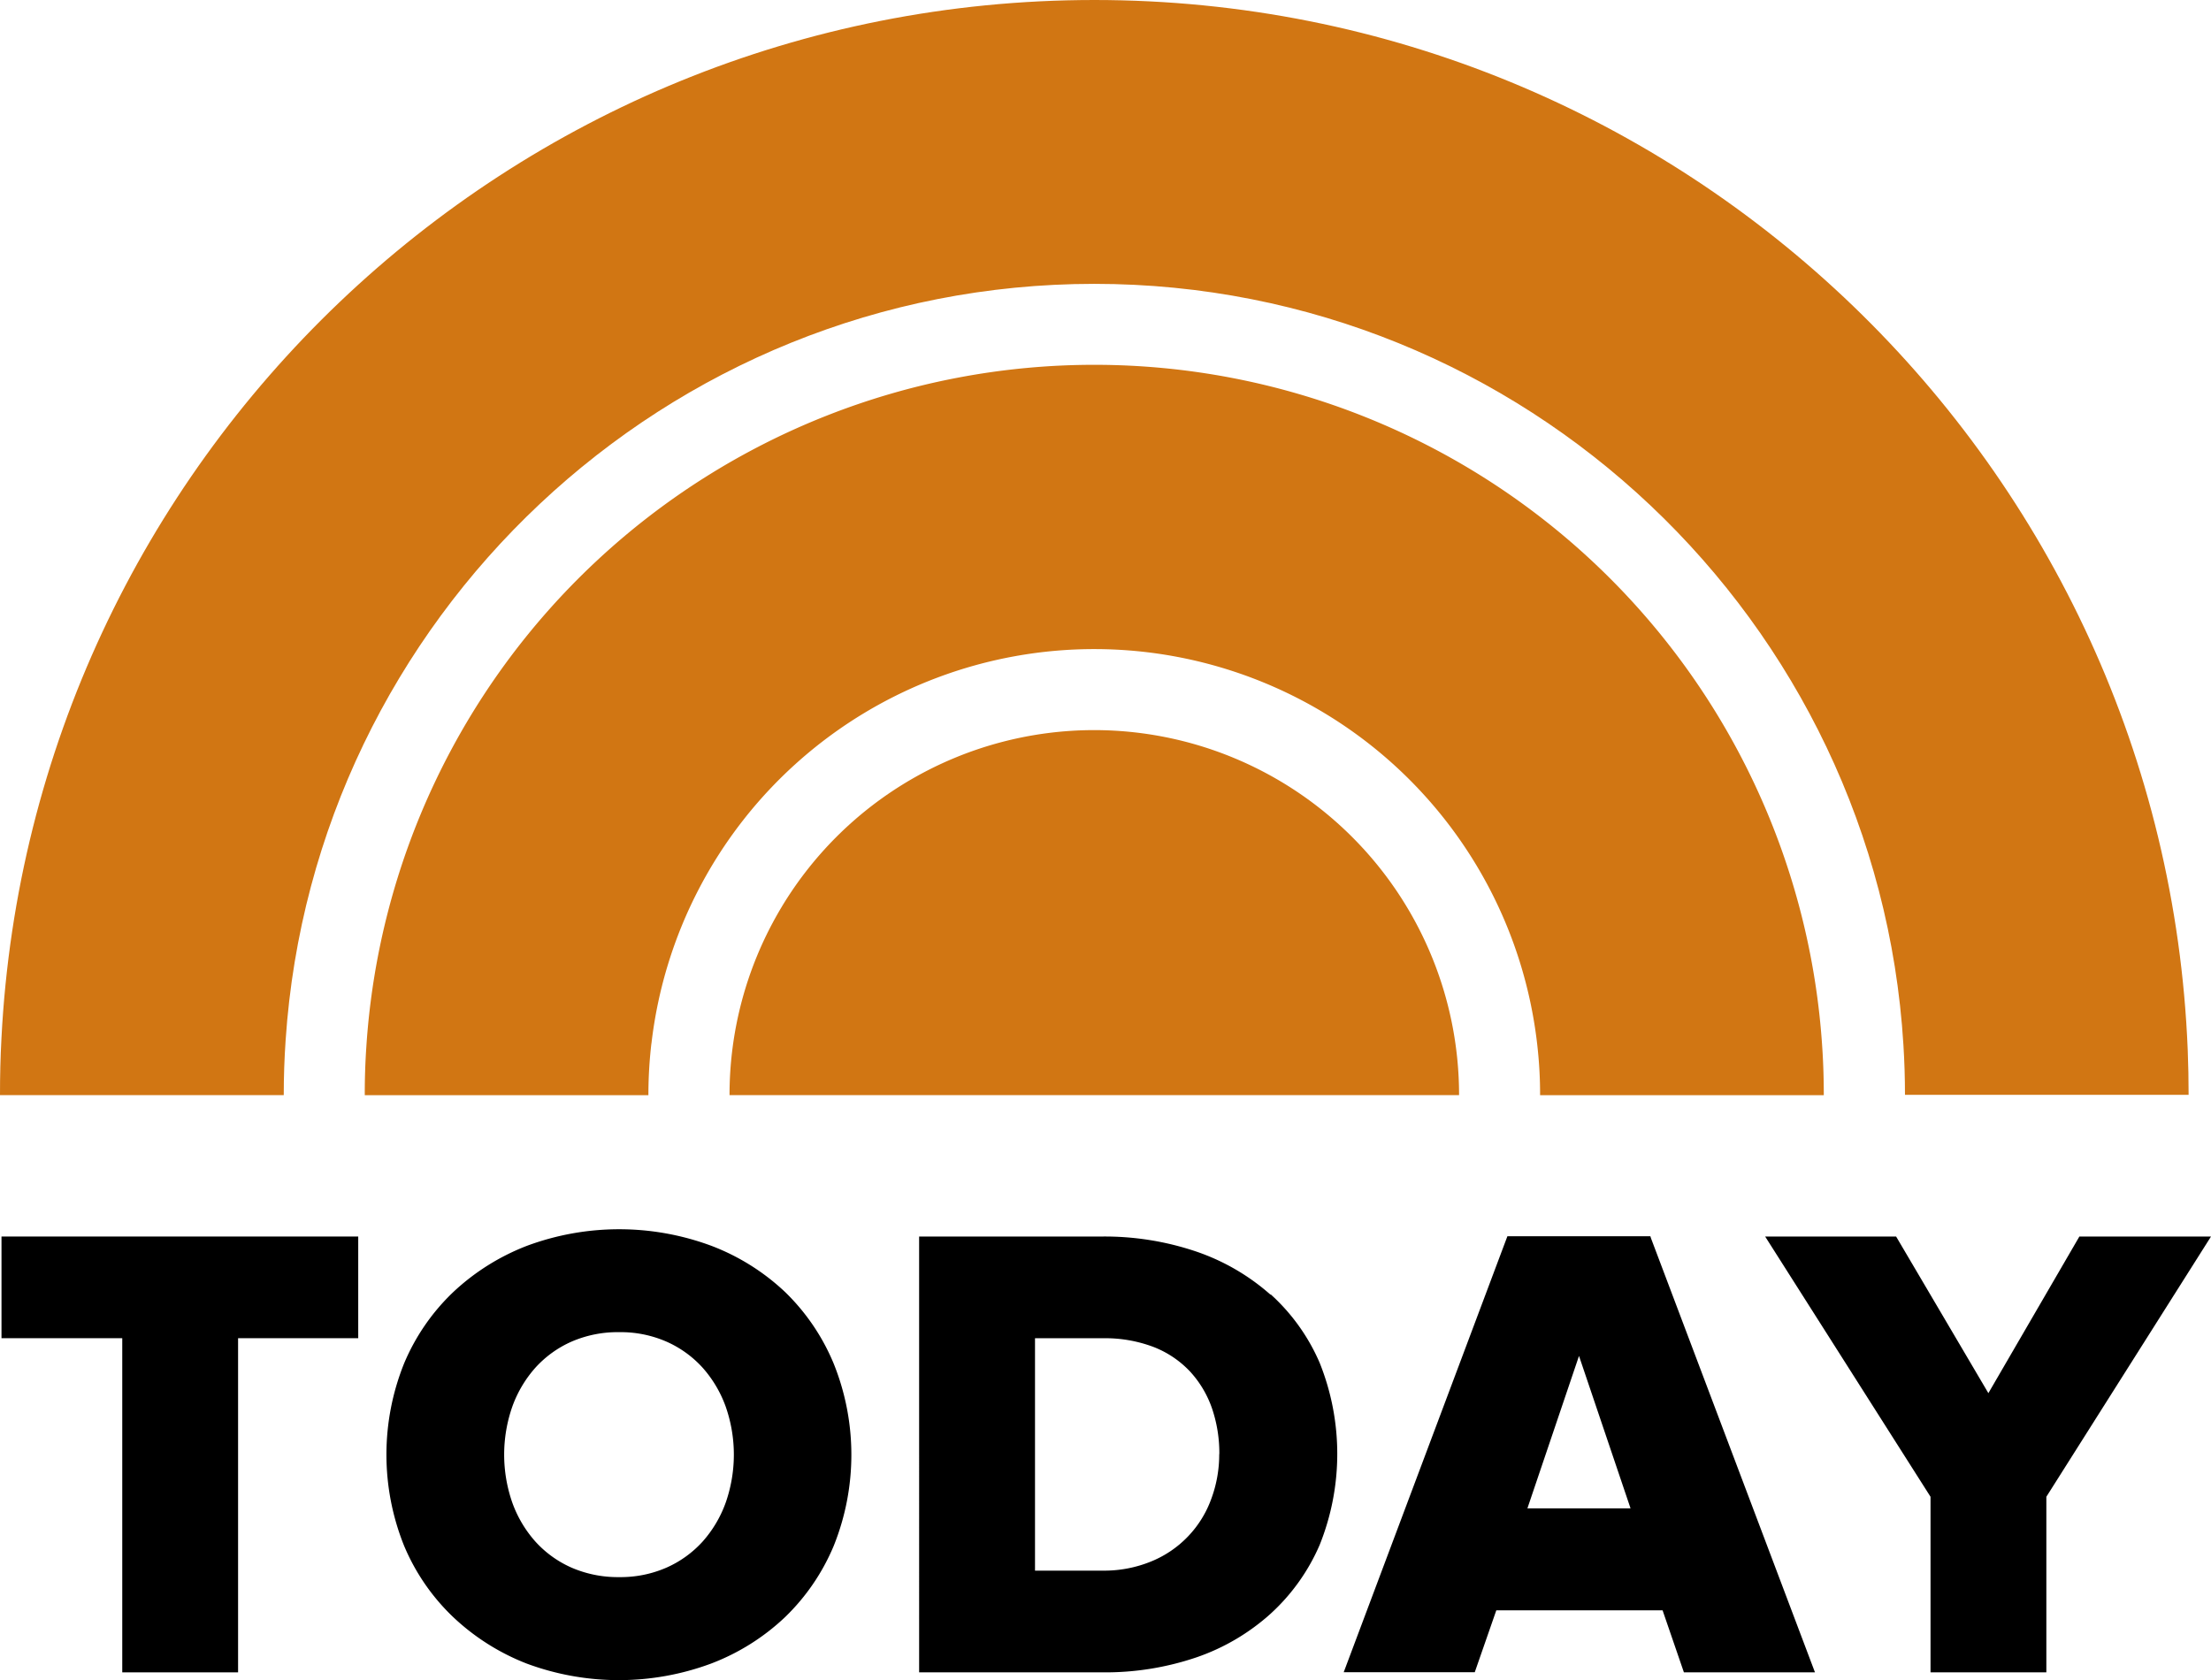 <svg id="Layer_1" data-name="Layer 1" xmlns="http://www.w3.org/2000/svg" viewBox="0 0 398.96 303.23">
    <defs>
        <style>
            .cls-1 {
                fill: #d17613;
            }
        </style>
    </defs>
    <title>today</title>
    <polygon points="0.27 223.17 0.27 241.52 22.06 241.52 22.06 301.83 42.96 301.83 42.96 241.52 64.64 241.52 64.64 223.17 0.27 223.17" />
    <path d="M228.26,350.7a20.67,20.67,0,0,1-8.51,1.71,21,21,0,0,1-8.62-1.71,19.3,19.3,0,0,1-6.5-4.68,21.44,21.44,0,0,1-4.17-7,26.27,26.27,0,0,1,0-17.43,21.47,21.47,0,0,1,4.17-7,19.28,19.28,0,0,1,6.5-4.68,20.93,20.93,0,0,1,8.62-1.71,20.66,20.66,0,0,1,8.51,1.71,19.33,19.33,0,0,1,6.5,4.68,21.53,21.53,0,0,1,4.17,7,26.26,26.26,0,0,1,0,17.43,21.51,21.51,0,0,1-4.17,7,19.37,19.37,0,0,1-6.5,4.68M249.71,301a40.17,40.17,0,0,0-13.31-8.37,47.8,47.8,0,0,0-33.35,0,40.9,40.9,0,0,0-13.3,8.37,38.13,38.13,0,0,0-8.84,12.86,44.07,44.07,0,0,0,0,32.88,38.07,38.07,0,0,0,8.84,12.86A40.87,40.87,0,0,0,203,368a47.79,47.79,0,0,0,33.35,0,40.13,40.13,0,0,0,13.31-8.37,38.52,38.52,0,0,0,8.78-12.86,44.05,44.05,0,0,0,0-32.88A38.55,38.55,0,0,0,249.71,301" transform="translate(-108 -67.77)" />
    <path d="M328,330.21a23,23,0,0,1-1.43,8.07,19.22,19.22,0,0,1-10.72,11.25,22.38,22.38,0,0,1-9,1.71H294.76V309.3H307a24.55,24.55,0,0,1,9.22,1.6,18,18,0,0,1,6.55,4.44,19,19,0,0,1,3.93,6.62,25.08,25.08,0,0,1,1.32,8.26m9.24-28.78a39.35,39.35,0,0,0-13.41-7.79,51.55,51.55,0,0,0-17-2.71h-33V369.6H307a51.14,51.14,0,0,0,16.9-2.71A38.79,38.79,0,0,0,337.29,359a36.22,36.22,0,0,0,8.83-12.39,44.11,44.11,0,0,0,0-32.89,35.68,35.68,0,0,0-8.83-12.34" transform="translate(-108 -67.77)" />
    <path d="M402.22,340H383.61l9.31-27.51Zm3.58-49.11H380L350.68,369l-.22.58h23.65L378,358.4h30l3.85,11.2h23.65L405.9,291.22Z" transform="translate(-108 -67.77)" />
    <polygon points="375.21 223.17 358.79 251.44 342.14 223.17 318.51 223.17 348.35 270.14 348.35 301.83 369.25 301.83 369.25 270.14 398.96 223.17 375.21 223.17" />
    <path class="cls-1" d="M159.54,255.5C164.64,179.38,228.14,119,305.46,119c77.61,0,141.31,60.83,146,137.37q.28,4.48.28,9h51.18q0-4.08-.16-8.11C498.5,151.91,411.8,67.77,305.46,67.77c-105.62,0-191.87,83-197.2,187.41q-.27,5.08-.26,10.24H159.2q0-5,.34-9.92" transform="translate(-108 -67.77)" />
    <path class="cls-1" d="M225.55,256.1a80.44,80.44,0,0,1,159.88.62,78.24,78.24,0,0,1,.47,8.71h51.19c0-2.82-.08-5.61-.26-8.38a131.63,131.63,0,0,0-262.73-.31q-.29,4.31-.28,8.69H225a80.17,80.17,0,0,1,.54-9.32" transform="translate(-108 -67.77)" />
    <path class="cls-1" d="M305.46,199.54a65.83,65.83,0,0,0-65.82,65.88H371.28a65.87,65.87,0,0,0-65.82-65.88" transform="translate(-108 -67.77)" />
</svg>